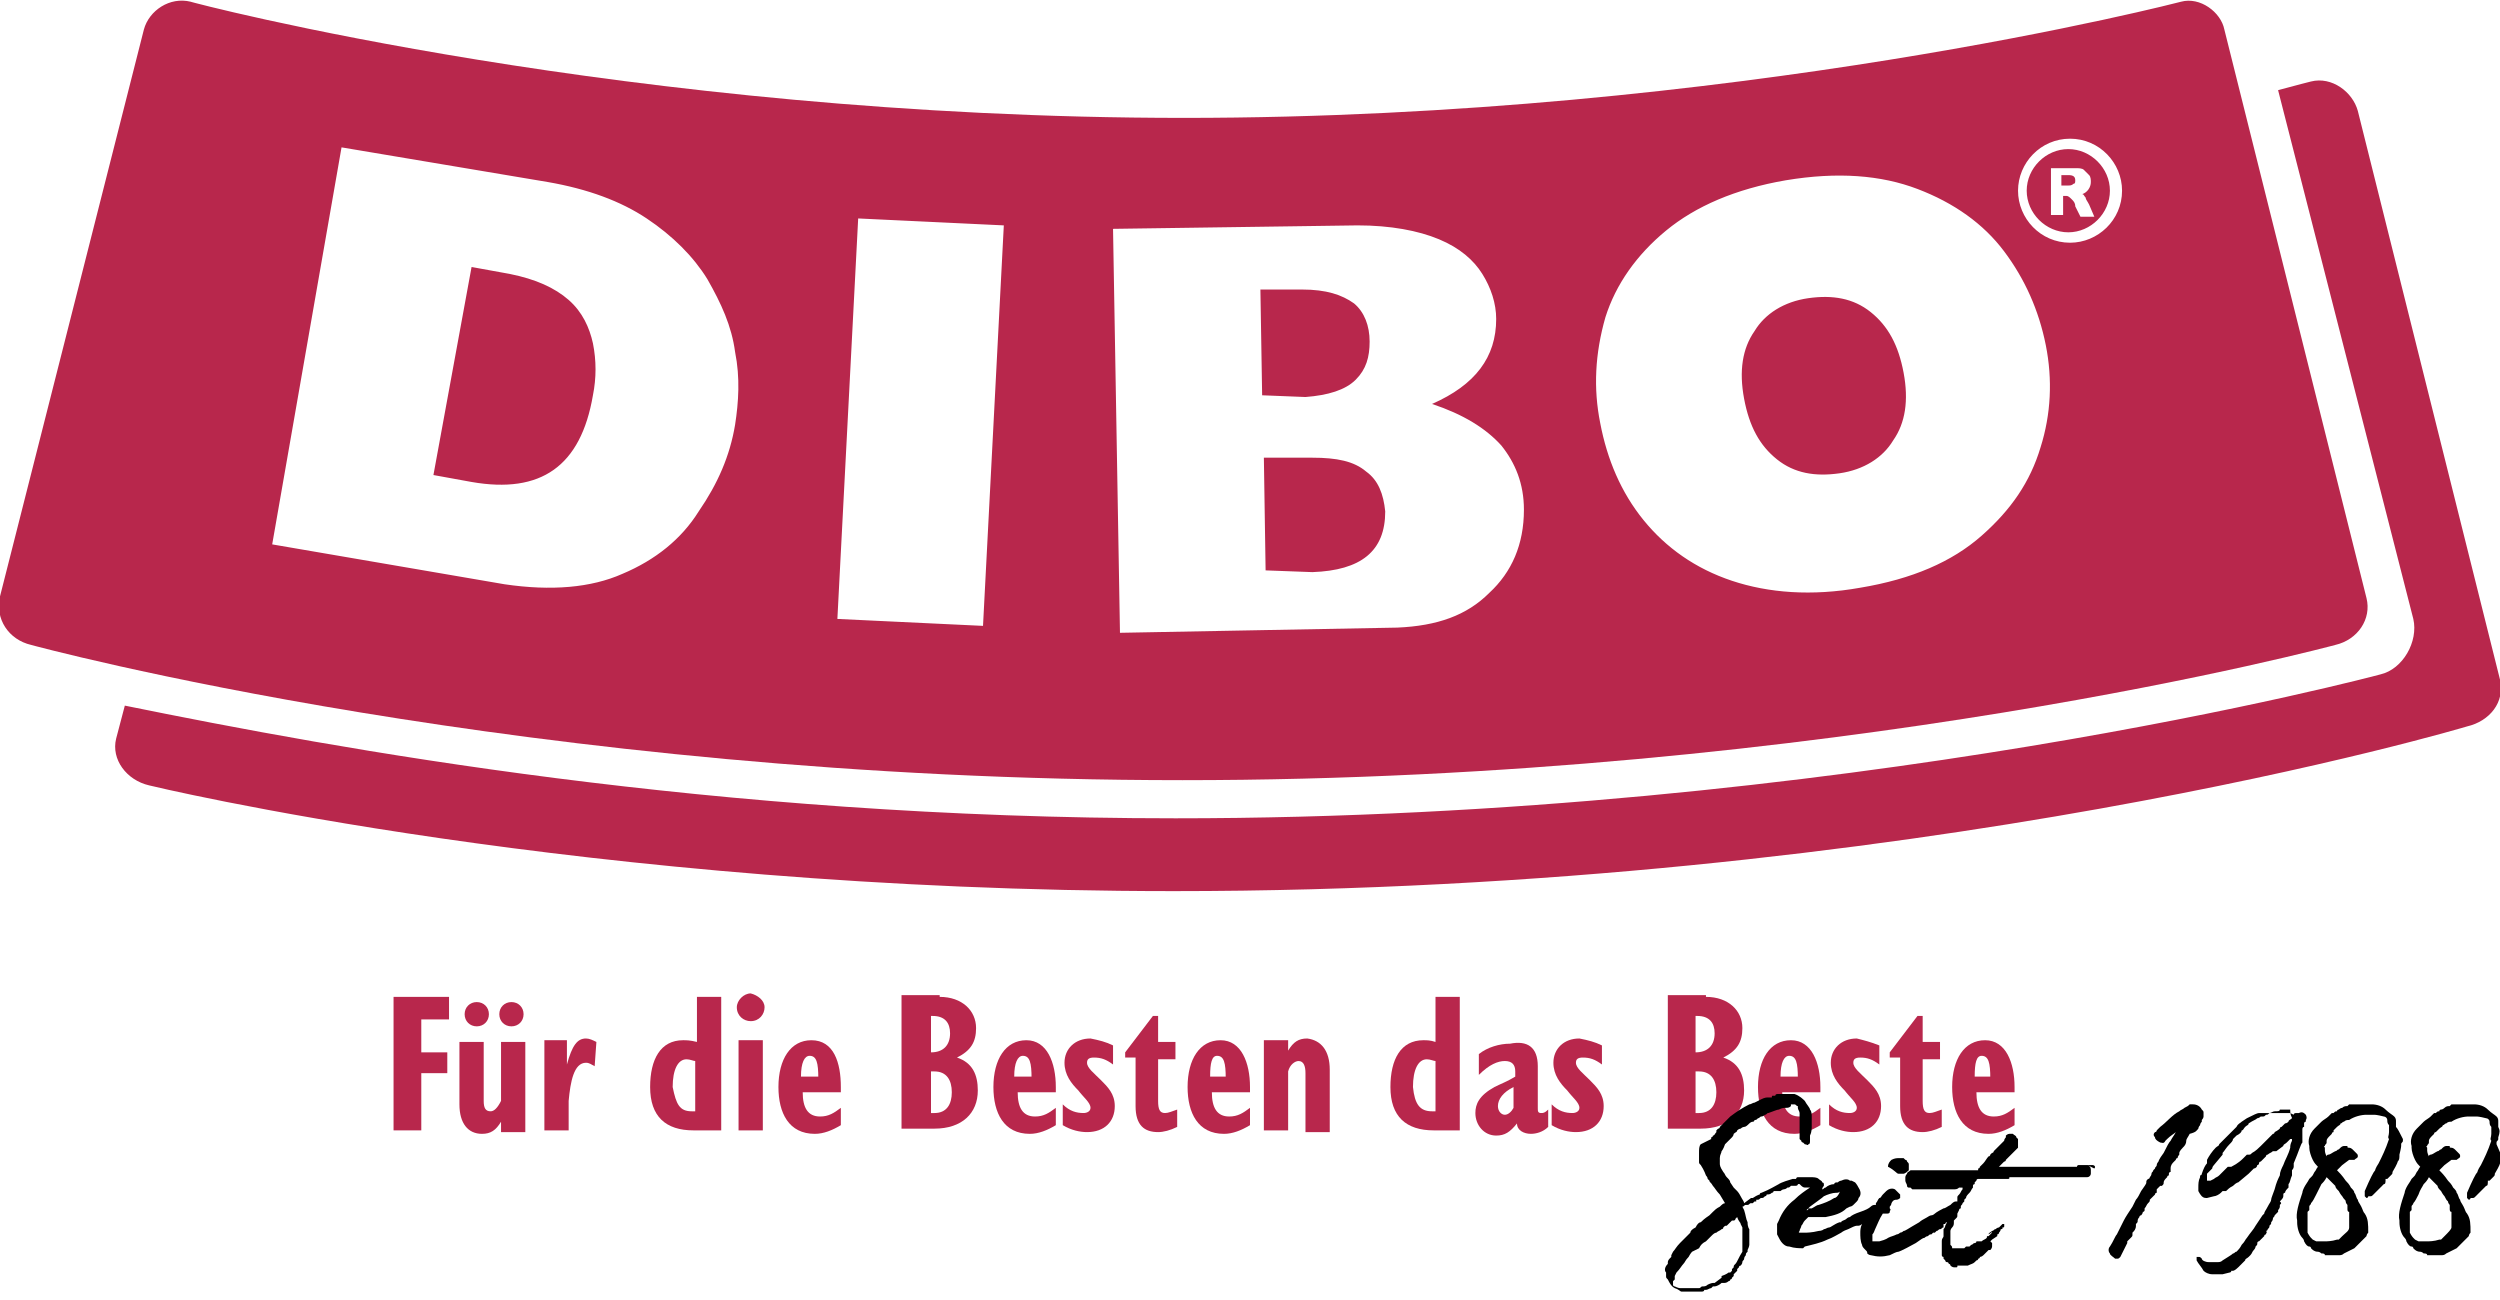 <?xml version="1.0" encoding="utf-8"?>
<!-- Generator: $$$/GeneralStr/196=Adobe Illustrator 27.6.0, SVG Export Plug-In . SVG Version: 6.00 Build 0)  -->
<svg version="1.1" id="Ebene_1" xmlns="http://www.w3.org/2000/svg" xmlns:xlink="http://www.w3.org/1999/xlink" x="0px" y="0px"
	 viewBox="0 0 144.2 75" style="enable-background:new 0 0 144.2 75;" xml:space="preserve">
<style type="text/css">
	.st0{fill:#B8274C;}
</style>
<g>
	<polygon class="st0" points="25.9,57.5 25.9,58.8 24.3,58.8 24.3,60.7 25.8,60.7 25.8,61.9 24.3,61.9 24.3,65.2 22.7,65.2 
		22.7,57.5 	"/>
	<g>
		<path class="st0" d="M29.5,59.2c-0.4,0-0.7-0.3-0.7-0.7c0-0.4,0.3-0.7,0.7-0.7c0.4,0,0.7,0.3,0.7,0.7
			C30.2,58.9,29.9,59.2,29.5,59.2 M27.5,59.2c-0.4,0-0.7-0.3-0.7-0.7c0-0.4,0.3-0.7,0.7-0.7c0.4,0,0.7,0.3,0.7,0.7
			C28.2,58.9,27.9,59.2,27.5,59.2 M27.9,60.1v3.4c0,0.4,0.1,0.6,0.4,0.6c0.2,0,0.4-0.2,0.6-0.6v-3.4h1.4v5.2h-1.4v-0.6h0
			c-0.3,0.5-0.6,0.7-1.1,0.7c-0.8,0-1.3-0.6-1.3-1.7v-3.6H27.9z"/>
		<path class="st0" d="M34.3,61.5c-0.2-0.1-0.3-0.2-0.5-0.2c-0.7,0-0.9,1.1-1,2.2v1.7h-1.4v-5.2h1.3v1.4h0c0.3-1.1,0.6-1.5,1.1-1.5
			c0.2,0,0.4,0.1,0.6,0.2L34.3,61.5z"/>
		<path class="st0" d="M39.9,64.1h0.2v-2.9c-0.1,0-0.3-0.1-0.5-0.1c-0.5,0-0.8,0.6-0.8,1.6C39,63.7,39.2,64.1,39.9,64.1 M41.6,57.5
			v7.7H40c-1.6,0-2.5-0.8-2.5-2.5c0-1.6,0.6-2.7,1.9-2.7c0.2,0,0.4,0,0.8,0.1v-2.6H41.6z"/>
		<path class="st0" d="M44,65.2h-1.4v-5.2H44V65.2z M44.1,58.1c0,0.4-0.3,0.8-0.8,0.8c-0.4,0-0.8-0.3-0.8-0.8c0-0.4,0.4-0.8,0.8-0.8
			C43.7,57.4,44.1,57.7,44.1,58.1"/>
		<path class="st0" d="M47.2,62.2c0-0.9-0.1-1.3-0.5-1.3c-0.3,0-0.5,0.4-0.5,1.2v0H47.2z M48.5,62.7V63h-2.2c0,0.9,0.3,1.4,1,1.4
			c0.5,0,0.8-0.2,1.2-0.5v1c-0.5,0.3-1,0.5-1.5,0.5c-1.5,0-2.1-1.2-2.1-2.7c0-1.6,0.7-2.7,1.9-2.7C48.1,60,48.5,61.3,48.5,62.7"/>
		<path class="st0" d="M53.7,64.2h0.2c0.7,0,1-0.5,1-1.2c0-0.7-0.3-1.2-1-1.2h-0.2V64.2z M53.7,60.7L53.7,60.7
			c0.7,0,1.1-0.4,1.1-1.1c0-0.6-0.3-1-1-1h-0.1V60.7z M54.2,57.5c1.3,0,2.1,0.8,2.1,1.8c0,0.8-0.3,1.3-1.1,1.7
			c0.9,0.3,1.2,1,1.2,1.9c0,1.3-0.9,2.2-2.5,2.2h-1.9v-7.7H54.2z"/>
		<path class="st0" d="M59.5,62.2c0-0.9-0.1-1.3-0.5-1.3c-0.3,0-0.5,0.4-0.5,1.2v0H59.5z M60.9,62.7V63h-2.2c0,0.9,0.3,1.4,1,1.4
			c0.5,0,0.8-0.2,1.2-0.5v1c-0.5,0.3-1,0.5-1.5,0.5c-1.5,0-2.1-1.2-2.1-2.7c0-1.6,0.7-2.7,1.9-2.7C60.4,60,60.9,61.3,60.9,62.7"/>
		<path class="st0" d="M64.2,60.3v1.1c-0.4-0.3-0.7-0.4-1.1-0.4c-0.3,0-0.4,0.1-0.4,0.3c0,0.3,0.4,0.6,0.8,1
			c0.4,0.4,0.8,0.8,0.8,1.5c0,0.9-0.6,1.5-1.6,1.5c-0.4,0-0.9-0.1-1.4-0.4v-1.2c0.4,0.4,0.8,0.5,1.2,0.5c0.2,0,0.4-0.1,0.4-0.3
			c0-0.3-0.4-0.6-0.7-1c-0.4-0.4-0.8-0.9-0.8-1.6c0-0.8,0.6-1.4,1.5-1.4C63.4,60,63.8,60.1,64.2,60.3"/>
		<path class="st0" d="M66.5,58.6h0.3v1.5h1v1h-1v2.4c0,0.5,0.1,0.7,0.4,0.7c0.2,0,0.4-0.1,0.7-0.2V65c-0.4,0.2-0.8,0.3-1.1,0.3
			c-0.8,0-1.3-0.4-1.3-1.5v-2.8h-0.6v-0.3L66.5,58.6z"/>
		<path class="st0" d="M70.7,62.2c0-0.9-0.1-1.3-0.5-1.3c-0.3,0-0.4,0.4-0.4,1.2v0H70.7z M72.1,62.7V63h-2.2c0,0.9,0.3,1.4,1,1.4
			c0.5,0,0.8-0.2,1.2-0.5v1c-0.5,0.3-1,0.5-1.5,0.5c-1.5,0-2.1-1.2-2.1-2.7c0-1.6,0.7-2.7,1.9-2.7C71.6,60,72.1,61.3,72.1,62.7"/>
		<path class="st0" d="M76.7,61.7v3.6h-1.4v-3.4c0-0.4-0.1-0.7-0.4-0.7c-0.2,0-0.5,0.2-0.6,0.6v3.4h-1.4v-5.2h1.4v0.6h0
			c0.3-0.5,0.6-0.7,1.1-0.7C76.2,60,76.7,60.6,76.7,61.7"/>
		<path class="st0" d="M82.6,64.1h0.2v-2.9c-0.1,0-0.3-0.1-0.5-0.1c-0.5,0-0.8,0.6-0.8,1.6C81.6,63.7,81.9,64.1,82.6,64.1
			 M84.2,57.5v7.7h-1.5c-1.6,0-2.5-0.8-2.5-2.5c0-1.6,0.6-2.7,1.9-2.7c0.2,0,0.4,0,0.7,0.1v-2.6H84.2z"/>
		<path class="st0" d="M86.8,64.3c0.2,0,0.4-0.2,0.5-0.4v-1.2c-0.6,0.3-0.9,0.7-0.9,1.1C86.4,64.1,86.6,64.3,86.8,64.3 M88.7,61.5
			v2.4c0,0.2,0,0.3,0.2,0.3c0.1,0,0.2,0,0.4-0.2v1c-0.3,0.3-0.7,0.4-1,0.4c-0.4,0-0.8-0.2-0.8-0.6c-0.4,0.5-0.7,0.7-1.2,0.7
			c-0.7,0-1.2-0.6-1.2-1.3c0-0.5,0.2-1,1.1-1.5c0.4-0.2,0.7-0.3,1.2-0.6v-0.3c0-0.4-0.2-0.6-0.6-0.6c-0.4,0-0.9,0.2-1.5,0.8v-1.2
			c0.5-0.4,1.2-0.6,1.8-0.6C88.1,60,88.7,60.4,88.7,61.5"/>
		<path class="st0" d="M92.4,60.3v1.1c-0.4-0.3-0.7-0.4-1.1-0.4c-0.3,0-0.4,0.1-0.4,0.3c0,0.3,0.4,0.6,0.8,1
			c0.4,0.4,0.8,0.8,0.8,1.5c0,0.9-0.6,1.5-1.6,1.5c-0.4,0-0.9-0.1-1.4-0.4v-1.2c0.4,0.4,0.8,0.5,1.2,0.5c0.2,0,0.4-0.1,0.4-0.3
			c0-0.3-0.4-0.6-0.7-1c-0.4-0.4-0.8-0.9-0.8-1.6c0-0.8,0.6-1.4,1.5-1.4C91.6,60,92,60.1,92.4,60.3"/>
		<path class="st0" d="M97.8,64.2H98c0.7,0,1-0.5,1-1.2c0-0.7-0.3-1.2-1-1.2h-0.2V64.2z M97.8,60.7L97.8,60.7c0.7,0,1.1-0.4,1.1-1.1
			c0-0.6-0.3-1-1-1h-0.1V60.7z M98.4,57.5c1.3,0,2.1,0.8,2.1,1.8c0,0.8-0.3,1.3-1.1,1.7c0.9,0.3,1.2,1,1.2,1.9
			c0,1.3-0.9,2.2-2.5,2.2h-1.9v-7.7H98.4z"/>
		<path class="st0" d="M103.7,62.2c0-0.9-0.1-1.3-0.5-1.3c-0.3,0-0.5,0.4-0.5,1.2v0H103.7z M105,62.7V63h-2.2c0,0.9,0.3,1.4,1,1.4
			c0.5,0,0.8-0.2,1.2-0.5v1c-0.5,0.3-1,0.5-1.5,0.5c-1.5,0-2.1-1.2-2.1-2.7c0-1.6,0.7-2.7,1.9-2.7C104.5,60,105,61.3,105,62.7"/>
		<path class="st0" d="M108.4,60.3v1.1c-0.4-0.3-0.7-0.4-1.1-0.4c-0.3,0-0.4,0.1-0.4,0.3c0,0.3,0.4,0.6,0.8,1
			c0.4,0.4,0.8,0.8,0.8,1.5c0,0.9-0.6,1.5-1.6,1.5c-0.4,0-0.9-0.1-1.4-0.4v-1.2c0.4,0.4,0.8,0.5,1.2,0.5c0.2,0,0.4-0.1,0.4-0.3
			c0-0.3-0.4-0.6-0.7-1c-0.4-0.4-0.8-0.9-0.8-1.6c0-0.8,0.6-1.4,1.5-1.4C107.5,60,107.9,60.1,108.4,60.3"/>
		<path class="st0" d="M110.6,58.6h0.3v1.5h1v1h-1v2.4c0,0.5,0.1,0.7,0.4,0.7c0.2,0,0.4-0.1,0.7-0.2V65c-0.4,0.2-0.8,0.3-1.1,0.3
			c-0.8,0-1.3-0.4-1.3-1.5v-2.8h-0.6v-0.3L110.6,58.6z"/>
		<path class="st0" d="M114.8,62.2c0-0.9-0.1-1.3-0.5-1.3c-0.3,0-0.4,0.4-0.4,1.2v0H114.8z M116.2,62.7V63h-2.2c0,0.9,0.3,1.4,1,1.4
			c0.5,0,0.8-0.2,1.2-0.5v1c-0.5,0.3-1,0.5-1.5,0.5c-1.5,0-2.1-1.2-2.1-2.7c0-1.6,0.7-2.7,1.9-2.7C115.7,60,116.2,61.3,116.2,62.7"
			/>
		<path d="M109.5,67.7c0,0,0.1,0,0.1,0c0.1,0,0.1,0,0.1,0l0.1,0c0,0,0.1,0,0.3-0.2c0,0,0,0,0,0c0,0,0-0.1,0-0.3c0-0.1,0-0.1-0.1-0.2
			c0,0,0-0.1-0.1-0.1c0,0-0.1-0.1-0.1-0.1c0,0,0,0-0.1,0c0,0,0,0,0,0c0,0,0,0,0,0c0,0-0.1,0-0.1,0h0c-0.2,0-0.3,0-0.5,0.1
			c-0.1,0.1-0.2,0.2-0.2,0.4C109.3,67.5,109.4,67.7,109.5,67.7"/>
		<path d="M115.8,70.4L115.8,70.4L115.8,70.4C115.7,70.5,115.8,70.4,115.8,70.4 M115.9,70.4L115.9,70.4
			C115.9,70.4,115.9,70.4,115.9,70.4L115.9,70.4z M115.9,70.3L115.9,70.3C115.9,70.4,115.9,70.4,115.9,70.3L115.9,70.3
			C115.9,70.4,115.9,70.3,115.9,70.3 M116,70.4L116,70.4L116,70.4L116,70.4C116,70.4,116,70.4,116,70.4 M115.9,70.6L115.9,70.6
			L115.9,70.6C115.9,70.6,115.9,70.6,115.9,70.6 M104.2,69.8C104.1,69.8,104.1,69.8,104.2,69.8l0.2-0.2c0.4-0.3,0.7-0.5,0.8-0.6
			c0.2-0.1,0.5-0.2,0.7-0.2c0.1,0,0.2,0,0.2-0.1c0,0.1,0,0.1,0,0.1c0,0,0,0,0,0c-0.1,0.2-0.2,0.3-0.3,0.3c-0.3,0.2-0.6,0.3-0.9,0.4
			c-0.1,0-0.2,0.1-0.4,0.2c0,0-0.1,0-0.2,0C104.3,69.8,104.3,69.8,104.2,69.8C104.2,69.8,104.2,69.8,104.2,69.8 M118.9,67.7
			L118.9,67.7L118.9,67.7L118.9,67.7L118.9,67.7L118.9,67.7L118.9,67.7L118.9,67.7L118.9,67.7L118.9,67.7L118.9,67.7z M101.8,69.1
			C101.8,69.1,101.8,69.1,101.8,69.1L101.8,69.1C101.8,69.1,101.8,69.1,101.8,69.1 M98.2,67C98.2,67,98.2,67,98.2,67L98.2,67
			L98.2,67z M98,74.3c-0.1,0-0.1,0-0.2,0c0,0,0,0,0,0c0,0,0,0-0.1,0h-0.1c0,0,0,0,0,0c-0.1,0-0.1,0-0.2,0c-0.1,0-0.1,0-0.2,0
			c0,0-0.1,0-0.1,0c0,0-0.1,0-0.2,0c0,0-0.1,0-0.3-0.1c0,0-0.1,0-0.1-0.1c0,0,0-0.1,0-0.2c0,0,0.1-0.1,0.1-0.1c0,0,0-0.1,0-0.1
			c0,0,0,0,0-0.1c0,0,0,0,0.1-0.2c0.2-0.2,0.3-0.4,0.4-0.5c0.1-0.1,0.1-0.2,0.3-0.4c0.1-0.2,0.2-0.3,0.2-0.3L98,72
			c0.1-0.2,0.2-0.3,0.4-0.4l0.1-0.1c0,0,0.1-0.1,0.2-0.2c0.1-0.1,0.2-0.2,0.3-0.2c0.1-0.1,0.2-0.1,0.3-0.2c0,0,0.1,0,0.1-0.1
			c0.1-0.1,0.1-0.1,0.2-0.1c0.1-0.1,0.2-0.2,0.3-0.3c0,0,0,0,0,0c0,0,0,0,0,0c0,0,0.1,0,0.1,0c0,0,0.1,0,0.1-0.1c0,0,0,0,0,0
			c0,0,0,0,0.1-0.1c0.1,0.3,0.2,0.3,0.2,0.4c0,0,0,0,0,0l0.1,0.2c0,0,0,0,0,0c0,0,0,0,0,0c0,0,0,0.1,0,0.1c0,0,0,0,0,0
			c0,0,0,0,0,0.1c0,0,0,0,0,0.1l0,0c0,0,0,0,0,0c0,0,0,0.1,0,0.1c0,0,0,0,0,0c0,0,0,0,0,0.1v0.2c0,0.2,0,0.2,0,0.2
			c0,0.1,0,0.2,0,0.3c0,0,0,0,0,0.1c0,0.1,0,0.1,0,0.1c-0.2,0.3-0.3,0.6-0.4,0.7c-0.1,0.1-0.1,0.1-0.1,0.2c0,0,0,0,0,0
			c0,0-0.1,0.1-0.1,0.1c0,0,0,0,0,0c0,0,0,0.1,0,0.1c0,0,0,0-0.1,0.1c0,0-0.1,0-0.1,0c0,0-0.1,0.1-0.4,0.2c0,0,0,0.1,0,0.1
			c0,0,0,0,0,0L98.9,74c0,0,0,0,0,0c0,0-0.1,0-0.1,0c0,0-0.1,0-0.3,0.1c-0.1,0.1-0.2,0.1-0.3,0.1C98.1,74.2,98.1,74.3,98,74.3
			 M120.8,67.4h0.1C120.9,67.4,120.9,67.4,120.8,67.4c0.1-0.1,0-0.2-0.1-0.2c-0.1,0-0.2,0-0.2,0c-0.1,0-0.1,0-0.1,0c0,0,0,0,0,0
			h-0.2c-0.1,0-0.1,0-0.2,0c0,0,0,0,0,0c0,0,0,0,0,0c0,0-0.1,0-0.1,0c0,0-0.1,0-0.1,0.1c-0.1,0-0.1,0-0.1,0c0,0-0.1,0-0.1,0
			c-0.1,0-0.1,0-0.2,0c0,0-0.1,0-0.1,0c0,0,0,0,0,0l-0.3,0c0,0-0.1,0-0.1,0c0,0,0,0-0.1,0c0,0,0,0,0,0c-0.1,0-0.1,0-0.2,0h-0.7
			c-0.1,0-0.1,0-0.1,0c0,0,0,0-0.1,0c-0.3,0-0.6,0-0.7,0h-0.1c0,0,0,0-0.1,0c0,0,0,0-0.1,0h-0.6c-0.1,0-0.2,0-0.2,0c0,0-0.1,0-0.1,0
			c0,0,0,0-0.1,0h-0.4c0,0,0,0,0.1-0.1c0,0,0.1-0.1,0.1-0.1c0,0,0,0,0.1-0.1c0.1,0,0.1-0.1,0.1-0.1l0.1-0.1c0.2-0.2,0.3-0.3,0.4-0.4
			l0.1-0.1c0,0,0.1-0.1,0.1-0.1c0,0,0,0,0-0.1c0,0,0-0.1,0-0.1c0,0,0-0.1,0-0.1c0,0,0,0,0,0c0-0.1,0-0.1,0-0.2c0,0-0.1-0.1-0.1-0.1
			c0-0.1-0.1-0.1-0.2-0.2c0,0,0,0,0,0c0,0,0,0-0.1,0c0,0-0.1,0-0.1,0c-0.1,0-0.2,0.1-0.2,0.1c0,0,0,0,0,0.1c0,0,0,0,0,0
			c0,0-0.1,0.1-0.1,0.2c-0.3,0.3-0.5,0.5-0.6,0.6c0,0,0,0.1-0.1,0.1c0,0-0.1,0.1-0.1,0.1c0,0,0,0.1-0.1,0.1
			c-0.1,0.1-0.2,0.3-0.3,0.4c0,0,0,0,0,0c0,0,0,0-0.1,0.1c0,0,0,0-0.1,0.1c0,0,0,0.1-0.1,0.1c0,0,0,0,0,0.1c0,0-0.1,0-0.1,0h-0.3
			c-0.1,0-0.1,0-0.1,0c0,0-0.1,0-0.1,0c0,0,0,0,0,0c0,0,0,0-0.1,0h-0.5c-0.1,0-0.1,0-0.2,0c0,0,0,0-0.1,0c-0.1,0-0.1,0-0.3,0H112
			c0,0,0,0-0.1,0c0,0,0,0-0.1,0h-0.3c-0.1,0-0.2,0-0.2,0c0,0,0,0,0,0c-0.1,0-0.1,0-0.1,0c0,0-0.1,0-0.1,0h-0.2c0,0,0,0,0,0
			c0,0-0.1,0-0.3,0c0,0-0.1,0-0.1,0c0,0,0,0-0.1,0c0,0,0,0,0,0c-0.1,0-0.2,0-0.2,0c-0.1,0.1-0.2,0.1-0.2,0.2c0,0-0.1,0.1-0.1,0.2
			v0.2c0,0.1,0.1,0.2,0.1,0.3c0,0.1,0.1,0.1,0.1,0.1c0.1,0,0.1,0,0.1,0c0,0,0.1,0.1,0.1,0.1c0,0,0.1,0,0.1,0c0,0,0,0,0.1,0
			c0,0,0.1,0,0.2,0c0.1,0,0.1,0,0.1,0c0.1,0,0.1,0,0.2,0c0,0,0,0,0.1,0c0,0,0,0,0.1,0c0.1,0,0.2,0,0.2,0c0,0,0,0,0,0h0.3
			c0.1,0,0.1,0,0.1,0c0,0,0,0,0.1,0c0,0,0.1,0,0.2,0c0.1,0,0.1,0,0.1,0h0.1c0,0,0,0,0,0c0,0,0.1,0,0.2,0c0,0,0.1,0,0.2,0
			c0.1,0,0.2,0,0.3-0.1h0.2c0,0,0,0.1,0,0.1c-0.1,0.1-0.1,0.2-0.2,0.3c0,0,0,0,0,0c0,0,0,0,0,0c-0.1,0.1-0.1,0.1-0.1,0.2
			c0,0,0,0.1,0,0.1c0,0,0,0.1,0,0.1c0,0,0,0,0,0c0,0,0,0,0,0c0,0-0.1,0-0.1,0c0,0,0,0,0,0c-0.1,0-0.2,0.1-0.3,0.2
			c-0.2,0.1-0.3,0.2-0.4,0.2c-0.4,0.2-0.5,0.3-0.5,0.3c0,0-0.1,0.1-0.2,0.1c0,0,0,0,0,0c-0.1,0-0.2,0.1-0.4,0.2
			c-0.2,0.1-0.3,0.2-0.3,0.2c-0.7,0.4-0.8,0.5-0.9,0.5c0,0,0,0,0,0c0,0-0.1,0.1-0.2,0.1c-0.1,0.1-0.2,0.1-0.2,0.1
			c-0.2,0.1-0.3,0.1-0.5,0.2c0,0-0.1,0.1-0.5,0.2c-0.2,0-0.3,0-0.4,0c0-0.1,0-0.3,0-0.4c0.1-0.1,0.1-0.2,0.2-0.4
			c0.1-0.2,0.2-0.5,0.4-0.8c0.1,0,0.1,0,0.2,0c0.1,0,0.2,0,0.2-0.1c0-0.1,0.1-0.1,0-0.2c0,0,0-0.1,0-0.1c0.1-0.1,0.1-0.2,0.1-0.2
			c0.1-0.2,0.2-0.2,0.3-0.2h0c0,0,0.1,0,0.2-0.1c0-0.1,0-0.1,0-0.2c0,0,0,0,0,0c-0.1-0.1-0.2-0.2-0.3-0.3c-0.2-0.1-0.4,0-0.5,0.1
			c0,0-0.1,0.1-0.2,0.2c-0.1,0.1-0.1,0.2-0.2,0.2c-0.1,0.1-0.1,0.2-0.2,0.3l0,0.1c0,0,0,0,0,0c0,0,0,0,0,0c0,0-0.1,0-0.1,0
			c-0.1,0-0.2,0.1-0.2,0.1c-0.1,0.1-0.3,0.2-0.6,0.3c-0.3,0.1-0.5,0.2-0.6,0.3c-0.1,0-0.2,0.1-0.2,0.1c-0.1,0.1-0.3,0.1-0.3,0.2
			c0,0-0.1,0-0.1,0c-0.3,0.1-0.5,0.3-0.6,0.3c-0.1,0-0.2,0.1-0.3,0.1c-0.1,0.1-0.3,0.1-0.3,0.1c-0.4,0.1-0.7,0.1-0.8,0.1
			c0,0,0,0,0,0c0,0-0.1,0-0.3,0c0,0-0.1,0,0-0.1c0-0.1,0.1-0.2,0.1-0.3c0.1-0.1,0.1-0.2,0.2-0.3c0.1-0.1,0.2-0.2,0.2-0.2
			c0,0,0,0,0,0c0.1,0,0.2,0,0.3,0c0.1,0,0.2,0,0.3,0c0.3,0,0.4,0,0.4,0c0.5-0.1,0.9-0.2,1.2-0.5l0.2-0.1c0.1,0,0.2-0.1,0.2-0.1
			c0.1-0.1,0.1-0.1,0.2-0.2c0.1-0.1,0.1-0.2,0.1-0.2c0.1-0.1,0.2-0.3,0-0.6c-0.1-0.2-0.2-0.3-0.2-0.3c0,0,0,0-0.2-0.1
			c0,0-0.1,0-0.1,0c-0.1-0.1-0.3-0.1-0.5,0c0,0-0.1,0-0.2,0.1c-0.1,0-0.2,0-0.2,0.1c-0.2,0-0.4,0.1-0.5,0.2c-0.1,0-0.1,0.1-0.2,0.1
			c0,0,0-0.1,0.1-0.2c0,0,0,0,0,0c0,0,0-0.1,0-0.1c0-0.1-0.1-0.1-0.1-0.1c0-0.1-0.1-0.1-0.2-0.2c-0.1-0.1-0.3-0.1-0.5-0.1
			c-0.1,0-0.3,0-0.3,0c0,0-0.1,0-0.2,0c-0.1,0-0.1,0-0.2,0c0,0-0.1,0-0.1,0.1c-0.1,0-0.1,0-0.2,0c-0.7,0.2-0.8,0.3-0.8,0.3
			c-0.2,0.1-0.5,0.3-1,0.5c-0.1,0-0.1,0.1-0.1,0.1c0,0-0.1,0-0.4,0.2c0,0,0,0,0,0c0,0,0,0,0,0h0c0,0,0,0-0.1,0l-0.4,0.3c0,0,0,0,0,0
			c0-0.1-0.1-0.2-0.2-0.4c-0.1-0.2-0.2-0.3-0.2-0.3c0,0,0,0,0,0l0,0c0,0,0,0-0.1-0.1c-0.1-0.1-0.1-0.1-0.1-0.1l-0.2-0.3
			c0-0.1-0.1-0.2-0.2-0.3c-0.1-0.1-0.1-0.2-0.2-0.3c-0.2-0.3-0.2-0.4-0.2-0.5c0,0,0-0.1,0-0.1l0-0.1c0,0,0-0.1,0-0.1
			c0-0.2,0.1-0.3,0.1-0.4c0,0,0.1-0.1,0.2-0.4c0.1-0.1,0.2-0.2,0.4-0.4c0,0,0,0,0,0c0,0,0.1-0.1,0.1-0.2c0.1-0.1,0.2-0.1,0.2-0.2
			c0,0,0.1-0.1,0.2-0.1c0.1-0.1,0.2-0.1,0.2-0.1c0.1,0,0.2-0.1,0.3-0.2c0,0,0.1-0.1,0.2-0.1c0.1,0,0.1-0.1,0.1-0.1
			c0.1,0,0.1,0,0.2-0.1c0.1,0,0.1-0.1,0.2-0.1c0,0,0.1,0,0.2-0.1c0.1,0,0.1-0.1,0.2-0.1c0.3-0.1,0.5-0.2,0.6-0.2
			c0.2-0.1,0.3-0.1,0.4-0.1c0.1,0,0.2,0,0.3-0.1l0-0.1c0,0,0.1,0,0.1,0c0.1,0,0.1,0,0.1,0c0,0,0,0,0,0c0.1,0,0.1,0.1,0.2,0.1
			c0,0,0,0.1,0,0.1c0,0,0,0,0,0c0,0,0,0,0,0c0,0.1,0.1,0.2,0.1,0.3v1c0,0,0,0.1,0,0.1c0,0.1,0,0.1,0,0.2c0,0.1,0,0.1,0,0.1
			c0,0,0,0.1,0,0.1c0,0,0,0,0.1,0.1c0,0.1,0.1,0.1,0.1,0.1c0,0,0.1,0.1,0.1,0.1c0.1,0,0.2,0.1,0.2,0c0.1,0,0.1-0.1,0.1-0.2
			c0,0,0-0.1,0-0.2c0-0.1,0-0.1,0-0.1c0.1-0.2,0.1-0.4,0.1-0.6c0-0.1,0-0.1,0-0.2c0,0,0-0.1,0-0.2c0,0,0-0.1,0-0.1
			c0-0.1,0-0.3-0.1-0.4c0-0.1-0.2-0.3-0.3-0.5c-0.1-0.1-0.3-0.3-0.6-0.4c0,0-0.1,0-0.2,0c-0.1,0-0.1,0-0.1,0c0,0-0.1,0-0.1,0
			c-0.2,0-0.2,0-0.2,0c-0.1,0-0.1,0-0.2,0c0,0,0,0-0.1,0c-0.1,0-0.2,0-0.2,0.1c0,0,0,0-0.1,0c-0.1,0-0.1,0-0.1,0.1c0,0,0,0-0.1,0
			c0,0,0,0-0.1,0c-0.1,0-0.2,0-0.4,0.1c-0.2,0.1-0.4,0.2-0.4,0.2c-0.1,0-0.2,0.1-0.3,0.1c-0.4,0.2-0.7,0.4-1.1,0.7l-0.2,0.2
			c-0.1,0.1-0.2,0.2-0.3,0.3c0,0-0.1,0.1-0.1,0.1c0,0,0,0.1-0.1,0.1c0,0-0.1,0.1-0.1,0.1c0,0,0,0.1,0,0.1c-0.1,0.1-0.1,0.2-0.2,0.2
			c0,0,0,0.1-0.1,0.1c0,0,0,0.1,0,0.1L98.1,66c-0.1,0.1-0.1,0.3-0.1,0.5l0,0.1c0,0,0,0,0,0c0,0,0,0,0,0c0,0,0,0.1,0,0.1
			c0,0,0,0,0,0.2c0,0.1,0,0.1,0,0.1c0,0.1,0,0.1,0.1,0.2c0.2,0.3,0.3,0.6,0.3,0.6c0,0,0.1,0.1,0.1,0.2c0.1,0.1,0.1,0.1,0.1,0.1l0,0
			c0,0,0,0,0,0c0,0.1,0.1,0.1,0.2,0.3c0.1,0.1,0.2,0.3,0.4,0.5l0.3,0.5c-0.1,0-0.2,0.1-0.3,0.2c-0.2,0.1-0.3,0.2-0.4,0.3l-0.2,0.2
			c-0.3,0.2-0.4,0.3-0.5,0.4c-0.1,0-0.2,0.1-0.3,0.3c-0.2,0.1-0.3,0.2-0.3,0.3c0,0-0.1,0.1-0.1,0.1c-0.1,0.1-0.1,0.1-0.2,0.2
			l-0.3,0.3c-0.2,0.2-0.3,0.4-0.4,0.5c-0.1,0.2-0.1,0.2-0.1,0.2l0,0.1c0,0,0,0,0,0c0,0-0.1,0.1-0.1,0.1l0,0
			c-0.1,0.1-0.1,0.2-0.1,0.2c0,0,0,0.1,0,0.1c0,0,0,0,0,0c0,0,0,0,0,0c0,0,0,0,0,0c-0.2,0.2-0.2,0.4-0.1,0.5c0,0,0,0,0,0
			c0,0,0,0.1,0,0.1c0,0,0,0,0,0.1c0,0.1,0,0.1,0.1,0.2c0.1,0.2,0.2,0.4,0.4,0.5c0.3,0.1,0.3,0.2,0.4,0.2c0,0,0.1,0,0.2,0
			c0.1,0,0.2,0,0.2,0c0,0,0,0,0,0c0,0,0,0,0.1,0c0.1,0,0.1,0,0.2,0c0,0,0,0,0,0c0.1,0,0.1,0,0.2,0h0c0,0,0,0,0,0c0,0,0,0,0.2,0
			c0.1,0,0.2,0,0.2-0.1c0,0,0,0,0.1,0c0.1,0,0.2-0.1,0.3-0.1l0.1-0.1c0.1,0,0.1,0,0.1,0c0.1,0,0.3-0.1,0.4-0.2c0,0,0,0,0.1,0
			c0.1,0,0.2,0,0.3-0.1c0,0,0.1,0,0.1-0.1c0,0,0.1,0,0.1-0.1c0,0,0,0,0,0l0.1-0.1c0,0,0-0.1,0-0.1c0,0,0,0,0,0l0.1-0.1
			c0,0,0,0,0.1-0.1c0,0,0-0.1,0-0.1c0,0,0,0,0,0c0,0,0.1-0.1,0.1-0.1c0-0.1,0.1-0.1,0.1-0.1c0,0,0.1-0.1,0.1-0.2
			c0-0.1,0.1-0.1,0.1-0.2c0,0,0-0.1,0.1-0.2c0-0.1,0-0.1,0.1-0.2c0-0.1,0-0.1,0-0.1c0,0,0,0,0,0c0.1-0.2,0.1-0.3,0.1-0.3
			c0,0,0-0.1,0-0.1c0,0,0-0.1,0-0.1c0,0,0,0,0-0.1c0,0,0,0,0,0c0,0,0-0.1,0-0.1v-0.4c0,0,0,0,0-0.1c0,0-0.1-0.1-0.1-0.4
			c-0.1-0.2-0.1-0.4-0.2-0.7l-0.1-0.2c0,0,0,0,0,0c0,0,0,0,0,0c0,0,0,0,0,0c0,0,0,0,0,0c0.1,0,0.1-0.1,0.2-0.1c0,0,0,0,0,0
			c0,0,0.1,0,0.1,0c0.1,0,0.1-0.1,0.2-0.1c0,0,0,0,0,0c0,0,0,0,0.1,0l0.1-0.1c0,0,0,0,0,0c0,0,0.1,0,0.1,0c0,0,0,0,0,0
			c0,0,0,0,0-0.1c0,0,0.1,0,0.1,0c0.1,0,0.1-0.1,0.2-0.1c0,0,0,0,0,0c0,0,0,0,0,0c0.1,0,0.1,0,0.2-0.1h0c0.1,0,0.1-0.1,0.1-0.1
			c0,0,0,0,0,0c0.1,0,0.2,0,0.3-0.1c0,0,0,0,0,0c0,0,0,0,0,0c0,0,0.1,0,0.1-0.1c0,0,0,0,0,0c0,0,0,0,0.1,0c0,0,0.1,0,0.1,0
			c0,0,0,0,0,0c0,0,0.1,0,0.1,0c0,0,0,0,0.1,0c0,0,0.1-0.1,0.2-0.1c0.1,0,0.2-0.1,0.2-0.1l0,0c0,0,0,0,0,0c0.1,0,0.1,0,0.2-0.1
			c0.1,0,0.1,0,0.2,0c0.1,0,0.2,0,0.2-0.1c0.1,0,0.1,0,0.1,0c0,0,0,0,0,0l0.1,0.1c0,0,0.1,0.1,0.2,0.1c0.1,0,0.1,0,0.1,0
			c0,0,0,0,0.1,0h0.1c0,0,0,0,0,0c-0.3,0.2-0.6,0.4-0.9,0.7c-0.4,0.3-0.7,0.7-0.9,1.2l-0.1,0.2c0,0,0,0,0,0c0,0.2,0,0.4,0,0.6
			c0.1,0.2,0.2,0.4,0.3,0.5c0.1,0.1,0.2,0.2,0.4,0.2c0.3,0.1,0.6,0.1,0.8,0.1c0,0,0,0,0,0c0,0,0,0,0.1-0.1c0.4-0.1,0.9-0.2,1.3-0.4
			c0.3-0.1,0.6-0.3,0.8-0.4c0,0,0.1-0.1,0.4-0.2c0.2-0.1,0.4-0.2,0.5-0.2c0,0,0.1,0,0.1,0c0,0,0.1,0,0.2-0.1
			c-0.1,0.2-0.1,0.4-0.1,0.5c0,0.2,0,0.5,0.1,0.7c0,0.1,0.1,0.2,0.2,0.3c0.1,0.1,0.1,0.1,0.1,0.2c0,0,0,0,0,0c0,0,0.1,0.1,0.2,0.1
			c0.4,0.1,0.7,0.1,1.1,0c0.2-0.1,0.4-0.2,0.5-0.2c0,0,0.1,0,1-0.5c0.3-0.2,0.4-0.3,0.5-0.3c0,0,0.1-0.1,0.2-0.1
			c0.1-0.1,0.1-0.1,0.2-0.1c0,0,0.1-0.1,0.1-0.1c0,0,0,0,0.1,0c0,0,0.1-0.1,0.1-0.1c0.1,0,0.1-0.1,0.2-0.1c0.1,0,0.1-0.1,0.2-0.1
			c0,0,0-0.1,0-0.1v-0.1c0,0,0,0,0,0c0,0,0,0,0,0l0,0c0,0,0,0,0,0c0,0,0.1,0,0.1,0c0,0,0,0,0,0c0,0,0-0.1,0.1-0.1c0,0,0,0,0,0
			c0,0,0,0,0,0c-0.1,0.2-0.1,0.2-0.1,0.2c0,0,0,0.1-0.1,0.2c0,0.1,0,0.1,0,0.1c0,0,0,0.1,0,0.1c0,0,0,0,0,0c0,0.1,0,0.1,0,0.1
			c0,0.1,0,0.1,0,0.1c0,0.1-0.1,0.1-0.1,0.3c0,0,0,0.1,0,0.2c0,0.1,0,0.1,0,0.2c0,0.1,0,0.1,0,0.2c0,0,0,0.1,0,0.1c0,0,0,0.1,0,0.1
			c0,0,0,0.1,0.1,0.1c0,0,0,0,0,0.1c0,0,0,0,0,0c0.1,0.1,0.1,0.1,0.1,0.1c0,0,0,0,0,0c0,0,0,0,0,0c0,0,0,0.1,0.1,0.1
			c0,0,0.1,0,0.1,0.1c0.1,0,0.1,0.1,0.1,0.1c0.1,0.1,0.2,0.1,0.2,0.1c0,0,0.1,0,0.1,0c0.1,0,0.1,0,0.1-0.1c0.1,0,0.1,0,0.2,0
			c0,0,0,0,0,0c0,0,0,0,0.1,0c0,0,0.1,0,0.1,0c0,0,0,0,0,0c0.1,0,0.1,0,0.1,0c0,0,0.1,0,0.1,0c0.2-0.1,0.3-0.1,0.4-0.2
			c0,0,0,0,0.1-0.1c0,0,0.1,0,0.1-0.1c0.1,0,0.1-0.1,0.1-0.1c0,0,0.1,0,0.2-0.1c0.1-0.1,0.1-0.1,0.1-0.1c0,0,0,0,0,0l0.1-0.1
			c0,0,0.1-0.1,0.1-0.1c0,0,0.1,0,0.1,0c0,0,0.1-0.1,0.1-0.2c0,0,0,0,0-0.1v0c0,0,0-0.1,0-0.1c0,0,0,0-0.1-0.1c0,0,0,0,0,0
			c0,0,0,0,0.1-0.1l0.3-0.2c0,0,0,0,0-0.1v0l0,0c0,0,0,0,0,0c0,0,0.1,0,0.1-0.1c0,0,0,0,0,0c0,0,0,0,0,0c0,0,0.1-0.1,0.1-0.2v0
			c0.1,0,0.1,0,0.1-0.1c0,0,0,0,0,0c0,0,0,0,0,0c0.1,0,0.1,0,0.1-0.1c0,0,0,0,0,0c0,0,0-0.1,0-0.1c0,0-0.1,0-0.1,0l0,0c0,0,0,0,0,0
			c0,0,0,0,0,0c0,0-0.1,0.1-0.1,0.1c0,0,0,0,0,0c0,0,0,0,0,0c0,0-0.1,0.1-0.1,0.1c0,0-0.1,0-0.2,0.1c-0.1,0-0.1,0.1-0.2,0.1
			c-0.1,0.1-0.2,0.1-0.2,0.2c0,0,0,0,0,0L115,71c0,0-0.1,0-0.1,0.1c0,0,0,0-0.1,0.1l-0.1,0.1c0,0,0,0,0,0c-0.1,0-0.1,0-0.1,0.1
			c0,0,0,0,0,0c0,0,0,0,0,0c0,0,0,0,0,0c0,0,0,0,0,0c-0.1,0.1-0.2,0.1-0.3,0.2c0,0,0,0-0.1,0c0,0,0,0-0.1,0c0,0,0,0-0.1,0
			c0,0.1-0.1,0.1-0.1,0.1c-0.1,0-0.1,0.1-0.2,0.1c0,0,0,0-0.1,0.1c0,0-0.1,0-0.1,0h0c0,0,0,0-0.1,0l-0.1,0.1c0,0-0.1,0-0.1,0
			c0,0,0,0,0,0c0,0,0,0-0.1,0c0,0-0.1,0-0.1,0c-0.1,0-0.2,0-0.2,0c0,0,0,0,0,0h-0.1c0,0-0.1,0-0.1,0v0c0-0.1,0-0.1-0.1-0.2
			c0-0.1,0-0.1,0-0.1l0,0c0,0,0,0,0,0c0,0,0,0,0,0c0,0,0-0.1,0-0.1h0c0,0,0,0,0,0c0,0,0,0,0,0c0,0,0-0.1,0-0.1c0,0,0-0.1,0-0.1
			c0-0.1,0-0.1,0-0.1c0,0,0-0.1,0-0.2s0-0.1,0-0.1c0,0,0-0.1,0.1-0.2c0.1-0.1,0.1-0.2,0.1-0.3c0,0,0,0,0-0.1c0,0,0,0,0.1-0.1
			c0.1-0.1,0.1-0.1,0.1-0.2c0,0,0-0.1,0-0.1l0.1-0.2c0,0,0-0.1,0.1-0.1c0,0,0,0,0-0.1c0,0,0,0,0,0c0-0.1,0.1-0.1,0.1-0.2
			c0,0,0.1-0.1,0.1-0.1c0,0,0,0,0-0.1c0,0,0,0,0,0c0,0,0,0,0.1-0.1c0,0,0,0,0,0c0-0.1,0.1-0.2,0.2-0.3c0.1-0.1,0.1-0.2,0.2-0.3
			c0,0,0,0,0,0c0,0,0,0,0-0.1c0-0.1,0.1-0.1,0.1-0.1c0,0,0,0,0-0.1c0,0,0.1-0.1,0.1-0.1c0-0.1,0.1-0.1,0.1-0.1c0.1,0,0.1,0,0.1,0
			h0.3c0.1,0,0.1,0,0.1,0c0,0,0,0,0.1,0c0.1,0,0.2,0,0.3,0h0.1c0,0,0,0,0.1,0c0,0,0,0,0.2,0h0.4c0.1,0,0.1,0,0.1-0.1c0,0,0,0,0.1,0
			h0.7c0.1,0,0.1,0,0.2,0h0.1c0.2,0,0.4,0,0.5,0h0.4c0,0,0.1,0,0.1,0c0,0,0,0,0,0h2.4c0.1,0,0.2-0.1,0.2-0.2v-0.2
			c0-0.1,0-0.2-0.2-0.3L120.8,67.4z"/>
		<path d="M126.8,65.1c0,0,0-0.1,0.1-0.2c0,0,0-0.1,0.1-0.2v0c0-0.1,0-0.1,0-0.1c0,0,0.1-0.1,0.1-0.2c0-0.1,0-0.1,0-0.1c0,0,0,0,0,0
			c0,0,0-0.1,0-0.1c0-0.1,0-0.1-0.1-0.2c-0.1-0.2-0.3-0.3-0.5-0.3c0,0-0.1,0-0.2,0c0,0,0,0,0,0c-0.1,0.1-0.1,0.1-0.3,0.2
			c-0.1,0.1-0.2,0.1-0.3,0.2c-0.4,0.2-0.7,0.6-1.1,0.9c0,0-0.1,0.1-0.2,0.2c0,0.1-0.1,0.1-0.1,0.1c-0.1,0.1-0.1,0.2,0,0.3
			c0,0.1,0.1,0.2,0.3,0.3c0.1,0,0.2,0.1,0.3-0.1l0.1-0.1c0.2-0.2,0.4-0.3,0.5-0.4c0,0,0,0,0,0c-0.1,0.2-0.2,0.3-0.3,0.5
			c-0.1,0.1-0.2,0.3-0.4,0.7c-0.3,0.4-0.3,0.5-0.3,0.5c0,0-0.1,0.1-0.1,0.2c0,0.1-0.1,0.1-0.1,0.2l-0.1,0.1c0,0.1-0.1,0.1-0.1,0.2
			c0,0.1-0.1,0.2-0.1,0.2c0,0,0,0.1-0.1,0.1c-0.1,0.1-0.1,0.1-0.1,0.2c0,0.1-0.1,0.2-0.3,0.5c-0.1,0.2-0.2,0.4-0.3,0.5
			c-0.1,0.2-0.2,0.4-0.2,0.4c-0.2,0.3-0.4,0.6-0.5,0.8l-0.4,0.8c-0.1,0.1-0.2,0.4-0.4,0.7c-0.1,0.1-0.1,0.3,0,0.4
			c0,0.1,0.2,0.2,0.3,0.3c0,0,0.1,0,0.1,0c0.1,0,0.1,0,0.2-0.1c0,0,0,0,0,0c0.3-0.6,0.4-0.8,0.4-0.8c0,0,0,0,0-0.1c0,0,0,0,0.1-0.1
			c0,0,0,0,0.1-0.1c0.1-0.1,0.1-0.1,0.1-0.2c0,0,0,0,0-0.1l0,0c0.1-0.1,0.2-0.2,0.2-0.4c0,0,0-0.1,0-0.1c0.1-0.1,0.1-0.1,0.1-0.2
			c0,0,0-0.1,0.1-0.2c0-0.1,0.1-0.1,0.1-0.1c0.1-0.1,0.1-0.2,0.1-0.2c0.1,0,0.1-0.1,0.1-0.1c0-0.1,0-0.1,0-0.1h0
			c0.1-0.1,0.1-0.2,0.2-0.3c0.1-0.1,0.1-0.1,0.1-0.2c0,0,0,0,0,0c0.1-0.1,0.1-0.1,0.1-0.1c0,0,0.1-0.1,0.1-0.1c0,0,0.1-0.1,0.1-0.1
			c0-0.1,0.1-0.1,0.1-0.1c0,0,0,0,0,0c0,0,0-0.1,0-0.1l0,0c0,0,0-0.1,0-0.1c0,0,0.1-0.1,0.1-0.1c0,0,0,0,0.1-0.1c0,0,0,0,0.1,0
			c0.1-0.1,0.1-0.1,0.1-0.2c0-0.1,0.1-0.2,0.2-0.3c0,0,0,0,0,0c0,0,0,0,0,0c0,0,0-0.1,0.1-0.1c0,0,0,0,0-0.1c0,0,0-0.1,0.1-0.1
			c0,0,0-0.1,0-0.1c0,0,0,0,0-0.1c0-0.2,0.1-0.3,0.2-0.4c0,0,0,0,0.1-0.1c0,0,0-0.1,0.1-0.1c0,0,0,0,0,0c0,0,0,0,0,0
			c0-0.1,0.1-0.2,0.1-0.2c0,0,0,0,0,0c0,0,0,0,0,0c0,0,0,0,0-0.1c0,0,0-0.1,0.2-0.3c0.1-0.1,0.2-0.2,0.2-0.4c0-0.1,0.1-0.2,0.2-0.4
			C126.7,65.3,126.7,65.2,126.8,65.1C126.8,65.1,126.8,65.1,126.8,65.1"/>
		<path d="M130.5,70.5C130.5,70.5,130.5,70.5,130.5,70.5C130.5,70.5,130.5,70.5,130.5,70.5L130.5,70.5z M129.3,71.7
			C129.3,71.7,129.3,71.7,129.3,71.7C129.3,71.7,129.3,71.7,129.3,71.7C129.3,71.7,129.3,71.7,129.3,71.7
			C129.3,71.7,129.3,71.7,129.3,71.7 M132.2,64.5C132.1,64.6,132.1,64.6,132.2,64.5L132.2,64.5L132.2,64.5c-0.1,0.1-0.2,0.1-0.2,0.2
			c0,0,0,0,0,0c0,0-0.1,0.1-0.2,0.1c0,0,0,0-0.1,0.1l-0.1,0.1c0,0,0,0,0,0c0,0,0,0,0,0c0,0-0.1,0-0.1,0.1c0,0,0,0,0,0
			c0,0-0.1,0.1-0.3,0.2c0,0,0,0,0,0c0,0,0,0.1-0.1,0.1c-0.1,0.1-0.1,0.1-0.1,0.1l-0.1,0.1c0,0-0.1,0.1-0.5,0.5
			c-0.1,0.1-0.3,0.3-0.5,0.4c-0.1,0.1-0.1,0.1-0.2,0.1c0,0,0,0-0.1,0c0,0,0,0-0.1,0.1c0,0,0,0,0,0c0,0,0,0-0.1,0.1
			c-0.1,0.1-0.3,0.3-0.7,0.5c0,0,0,0-0.1,0c0,0,0,0,0,0c0,0-0.1,0-0.1,0c0,0-0.1,0.1-0.3,0.3c0,0-0.1,0.1-0.2,0.2l0,0
			c-0.1,0.1-0.2,0.1-0.3,0.2c-0.2,0.1-0.2,0.1-0.2,0.1h-0.2v0c0,0,0,0,0,0c0,0,0-0.1,0-0.2c0,0,0-0.1,0-0.1l0-0.1c0,0,0,0,0.1-0.1
			c0,0,0.1-0.1,0.1-0.1l0,0c0,0,0.1-0.1,0.1-0.1c0,0,0-0.1,0.1-0.2c0,0,0,0,0.5-0.6c0,0,0,0,0-0.1c0.1-0.1,0.2-0.3,0.4-0.5
			c0.1-0.1,0.2-0.2,0.2-0.3c0,0,0.1-0.1,0.1-0.1c0.1-0.1,0.1-0.1,0.1-0.1c0.2-0.1,0.3-0.2,0.3-0.3c0.1,0,0.1-0.1,0.2-0.2
			c0.1-0.1,0.2-0.1,0.2-0.2c0.3-0.2,0.4-0.2,0.5-0.3c0,0,0.1,0,0.2-0.1c0.1,0,0.1,0,0.1,0c0.1,0,0.1,0,0.2-0.1c0.1,0,0.1,0,0.2-0.1
			c0.1,0,0.2-0.1,0.3-0.1c0.2,0,0.3,0,0.3-0.1c0,0,0.1,0,0.3,0c0,0,0,0,0.1,0c0.1,0,0.1,0,0.2,0C132.1,64.4,132.2,64.4,132.2,64.5
			C132.2,64.5,132.2,64.5,132.2,64.5 M132.8,65.2c0-0.1,0-0.2,0.1-0.2c0,0,0,0,0,0c0,0,0-0.1,0-0.1c0,0,0-0.1,0-0.1
			c0,0,0-0.1,0.1-0.1c0,0,0-0.1,0-0.1c0,0,0,0,0,0c0,0,0.1-0.1,0-0.3c-0.1-0.1-0.2-0.2-0.4-0.1h-0.1c-0.1,0-0.2,0-0.2,0.1l-0.2-0.1
			c0,0,0,0-0.2,0c-0.1,0-0.2,0-0.3,0h-0.3c0,0-0.1,0-0.1,0c-0.1,0-0.2,0-0.2,0c0,0-0.1,0-0.3,0c0,0-0.2,0-0.4,0
			c-0.1,0-0.3,0.1-0.7,0.3l-0.3,0.2c-0.1,0.1-0.2,0.1-0.3,0.3c0,0-0.1,0.1-0.2,0.2c-0.1,0.1-0.2,0.2-0.2,0.2
			c-0.1,0.1-0.1,0.1-0.3,0.3c-0.1,0.1-0.2,0.2-0.3,0.3c0,0,0,0,0,0c0,0.1-0.1,0.1-0.2,0.2c-0.2,0.2-0.4,0.5-0.5,0.7c0,0,0,0,0,0.1
			c0,0,0,0,0,0.1c-0.1,0.1-0.2,0.3-0.3,0.6c0,0,0,0.1-0.1,0.1c0,0.1,0,0.1,0,0.1c-0.1,0.2-0.1,0.4-0.1,0.6c0,0,0,0,0,0
			c0,0,0,0,0,0.1v0.1c0,0,0,0,0,0c0.1,0.2,0.2,0.3,0.2,0.3c0.1,0.1,0.2,0.1,0.3,0.1c0,0,0,0,0.4-0.1c0.1,0,0.3-0.1,0.4-0.2
			c0,0,0,0,0.1-0.1c0,0,0,0,0,0c0,0,0,0,0.1,0l0.1,0c0,0,0,0,0,0c0.1-0.1,0.2-0.2,0.4-0.3c0.2-0.2,0.3-0.2,0.3-0.2l0.6-0.5
			c0,0,0.1-0.1,0.2-0.2c0.1-0.1,0.1-0.1,0.1-0.1c0.1,0,0.2-0.1,0.2-0.2c0,0,0,0,0,0c0.1,0,0.1-0.1,0.1-0.1c0,0,0-0.1,0.1-0.1
			c0,0,0,0,0,0l0.2-0.2c0,0,0,0,0.1-0.1c0,0,0-0.1,0.1-0.1c0.1-0.1,0.2-0.1,0.3-0.2c0,0,0,0,0,0c0,0,0,0,0.1,0c0,0,0.1,0,0.1,0
			l0.4-0.3c0,0,0,0,0,0c0-0.1,0.1-0.1,0.2-0.2l0.2-0.2c0,0,0,0,0,0c0,0,0,0,0,0c0,0,0.1,0,0.1,0c0,0,0,0,0,0c0,0,0,0.1,0,0.1
			c-0.1,0.2-0.1,0.3-0.1,0.4c-0.1,0.4-0.3,0.7-0.4,1c-0.1,0.2-0.2,0.4-0.2,0.6c-0.1,0.2-0.2,0.4-0.3,0.8c-0.1,0.3-0.2,0.5-0.2,0.6
			c0,0.1-0.1,0.2-0.2,0.4c-0.1,0.2-0.2,0.3-0.2,0.4c0,0,0,0-0.1,0.1l-0.4,0.6c-0.1,0.2-0.3,0.4-0.5,0.7c-0.1,0.1-0.1,0.2-0.3,0.4
			c-0.1,0.2-0.2,0.3-0.3,0.4c0,0,0,0,0,0c-0.1,0-0.1,0.1-0.2,0.1c-0.1,0.1-0.3,0.2-0.6,0.4c-0.1,0.1-0.2,0.1-0.3,0.1
			c0,0-0.1,0-0.2,0l-0.3,0c-0.2,0-0.4-0.1-0.4-0.2c0,0,0,0,0,0c-0.1-0.1-0.1-0.1-0.2-0.1c-0.1,0-0.1,0-0.1,0c0,0,0,0,0,0
			c0,0,0,0.1,0,0.1c0,0,0,0,0,0.1c0.1,0.2,0.3,0.4,0.4,0.6c0.1,0.1,0.3,0.2,0.5,0.2c0,0,0.1,0,0.2,0c0.1,0,0.1,0,0.2,0
			c0,0,0.1,0,0.1,0c0,0,0.1,0,0.1,0l0.4-0.1c0,0,0.1,0,0.1-0.1c0.1,0,0.1,0,0.1,0c0,0,0.1,0,0.3-0.2c0,0,0.1-0.1,0.2-0.2
			c0.1-0.1,0.1-0.1,0.1-0.1c0,0,0,0,0.1-0.1c0,0,0,0,0,0c0-0.1,0.1-0.1,0.2-0.2l0.1-0.1c0,0,0,0,0,0c0.1-0.1,0.1-0.2,0.2-0.3
			c0,0,0.1-0.1,0.1-0.2c0.1-0.1,0.1-0.1,0.1-0.2c0,0,0-0.1,0.1-0.1c0,0,0.1-0.1,0.2-0.2c0,0,0.1-0.1,0.1-0.1c0-0.1,0.1-0.1,0.1-0.1
			c0-0.1,0.1-0.1,0-0.2c0.1,0,0.1-0.1,0.1-0.1c0.1-0.1,0.1-0.1,0.1-0.2c0.1-0.1,0.1-0.1,0.1-0.2c0,0,0.1-0.1,0.1-0.2
			c0-0.1,0.1-0.1,0.1-0.2c0,0,0.1-0.1,0.1-0.1c0,0,0.1-0.1,0.1-0.1c0,0,0-0.1,0-0.1c0.1-0.1,0.1-0.2,0.1-0.2c0,0,0,0,0-0.1
			c0.1-0.1,0.1-0.1,0-0.2c0.1-0.1,0.2-0.2,0.2-0.3c0,0,0,0,0,0c0,0,0,0,0-0.1c0-0.1,0.1-0.1,0.1-0.1c0-0.1,0.1-0.2,0.2-0.3
			c0,0,0,0,0,0c0-0.1,0-0.2,0-0.2c0.1-0.1,0.1-0.3,0.2-0.5c0,0,0-0.1,0-0.2c0,0,0,0,0-0.1c0,0,0.1-0.1,0.1-0.2c0,0,0,0,0,0
			c0,0,0,0,0,0c0,0,0,0,0-0.1c0,0,0,0,0,0l0-0.1c0.3-0.7,0.4-1.1,0.5-1.2C132.8,65.3,132.8,65.3,132.8,65.2"/>
		<path d="M135.3,69.3c0,0.1,0.1,0.2,0.1,0.2c0,0,0,0.1,0,0.2c0,0.1,0,0.2,0.1,0.2c0,0,0,0,0,0c0,0,0,0.1,0,0.1c0,0.1,0,0.1,0,0.1
			c0,0,0,0.1,0,0.2c0,0.1,0,0.1,0,0.2c0,0.1,0,0.2,0,0.3c0,0.2-0.2,0.3-0.4,0.5c0,0,0,0-0.1,0.1c-0.1,0.1-0.1,0.1-0.1,0.1
			c0,0,0,0-0.1,0c0,0,0,0,0,0c-0.3,0.1-0.6,0.1-0.7,0.1c-0.2,0-0.4,0-0.5,0c0,0,0,0-0.2-0.1c0,0,0,0,0,0c0,0-0.1-0.1-0.1-0.1
			c0,0-0.1-0.1-0.2-0.3c0-0.2,0-0.5,0-0.7c0,0,0,0,0-0.1c0-0.1,0-0.1,0-0.1c0,0,0,0,0-0.1c0-0.1,0-0.1,0-0.1c0,0,0-0.1,0-0.1
			c0,0,0,0,0.1-0.1c0,0,0-0.1,0-0.1c0,0,0,0,0-0.1c0,0,0,0,0,0c0,0,0,0,0,0c0-0.1,0.1-0.1,0.1-0.2c0.1-0.1,0.2-0.3,0.3-0.5
			c0.1-0.2,0.2-0.4,0.3-0.6c0.1-0.1,0.2-0.2,0.3-0.4c0,0,0.1,0.1,0.1,0.1c0.1,0.1,0.2,0.2,0.2,0.2c0.1,0.1,0.2,0.2,0.2,0.2
			c0,0.1,0.1,0.2,0.2,0.3c0.1,0.2,0.2,0.3,0.2,0.3C135.2,69.2,135.3,69.2,135.3,69.3 M138.2,65c0-0.1,0-0.1,0-0.2c0-0.1,0-0.1,0-0.1
			c0-0.1,0-0.2-0.1-0.3c-0.1-0.1-0.3-0.2-0.5-0.4c-0.2-0.2-0.5-0.3-0.8-0.3c0,0,0,0-0.1,0c-0.1,0-0.1,0-0.3,0c0,0-0.1,0-0.1,0
			c-0.1,0-0.2,0-0.3,0c0,0-0.1,0-0.2,0c-0.1,0-0.1,0-0.1,0c0,0-0.1,0-0.1,0c0,0,0,0,0,0c0,0-0.1,0-0.1,0c0,0-0.1,0.1-0.1,0.1
			c-0.1,0-0.2,0-0.3,0.1c0,0-0.1,0-0.2,0.1c0,0-0.1,0-0.1,0.1c0,0,0,0,0,0c-0.1,0-0.1,0-0.2,0.1c0,0,0,0,0,0c0,0,0,0,0,0
			c-0.1,0-0.1,0-0.1,0c0,0,0,0-0.1,0.1c0,0-0.1,0.1-0.1,0.1c-0.1,0.1-0.3,0.2-0.4,0.3c-0.2,0.2-0.3,0.3-0.4,0.4
			c-0.3,0.3-0.4,0.7-0.3,1l0,0.1c0,0.2,0.1,0.5,0.2,0.7c0.1,0.2,0.2,0.3,0.3,0.4c0,0,0,0,0,0c-0.1,0.1-0.1,0.2-0.2,0.3
			c-0.1,0.2-0.1,0.2-0.2,0.3c0,0-0.1,0.1-0.1,0.1c0,0,0,0,0,0c0,0,0,0,0,0c-0.1,0.2-0.2,0.3-0.3,0.5c-0.1,0.2-0.1,0.3-0.1,0.3
			c-0.2,0.6-0.4,1.2-0.3,1.6v0.1c0,0.3,0.1,0.7,0.3,0.9c0.1,0.1,0.1,0.2,0.1,0.2c0.1,0.2,0.2,0.3,0.3,0.3c0.1,0,0.1,0.1,0.1,0.1
			c0.1,0.1,0.2,0.2,0.4,0.2c0,0,0.1,0,0.2,0.1c0.1,0,0.2,0,0.2,0.1c0,0,0.1,0,0.1,0c0,0,0,0,0,0c0,0,0.1,0,0.4,0l0.3,0
			c0.1,0,0.2,0,0.3-0.1c0.2-0.1,0.4-0.2,0.6-0.3c0,0,0,0,0.1-0.1c0,0,0.1-0.1,0.1-0.1c0.2-0.2,0.4-0.4,0.5-0.5c0,0,0-0.1,0.1-0.2
			c0,0,0,0,0,0c0-0.5,0-0.8-0.2-1.1c-0.1-0.1-0.1-0.2-0.2-0.4c-0.1-0.2-0.2-0.3-0.2-0.4c-0.1-0.1-0.1-0.3-0.2-0.4
			c0-0.1-0.1-0.2-0.2-0.3c-0.1-0.2-0.2-0.3-0.3-0.4c-0.2-0.3-0.4-0.5-0.5-0.6c0,0,0,0,0,0l0.1-0.1c0.1-0.1,0.2-0.2,0.2-0.2l0.4-0.3
			c0,0,0,0,0,0c0,0,0,0,0,0c0.1,0,0.2,0,0.3,0c0,0,0,0,0,0c0.1-0.1,0.2-0.1,0.2-0.2c0-0.1,0-0.1-0.1-0.2l-0.1-0.1
			c0,0-0.1-0.1-0.1-0.1c0,0-0.1-0.1-0.2-0.1c-0.1,0-0.1,0-0.1-0.1c0,0-0.1,0-0.2,0c0,0-0.1,0-0.2,0.1c0,0,0,0,0,0c0,0,0,0-0.1,0.1
			c-0.1,0-0.1,0.1-0.2,0.1c-0.2,0.1-0.3,0.2-0.4,0.2c0,0-0.1,0-0.1,0.1c0,0,0,0,0,0c0,0,0,0,0,0c-0.1-0.2-0.1-0.3-0.1-0.4
			c0,0,0,0,0-0.1c-0.1-0.1,0-0.1,0-0.1h0c0-0.1,0.1-0.1,0.1-0.2c0-0.1,0-0.1,0-0.1c0-0.1,0.1-0.2,0.2-0.3c0,0,0.1-0.1,0.1-0.1
			c0-0.1,0.1-0.1,0.1-0.1c0,0,0,0,0,0c0,0,0,0,0-0.1l0.2-0.2c0.1-0.1,0.2-0.1,0.2-0.2c0.1,0,0.1-0.1,0.2-0.1
			c0.1-0.1,0.2-0.1,0.3-0.1c0.3-0.2,0.7-0.3,1-0.3c0,0,0.1,0,0.1,0c0,0,0,0,0.3,0c0.1,0,0.2,0,0.6,0.1c0.1,0,0.2,0.1,0.2,0.2
			c0,0.1,0,0.2,0.1,0.3c0,0.1,0,0.2,0,0.4c0,0.2-0.1,0.3,0,0.4c0,0,0,0,0,0c0,0,0,0,0,0c-0.2,0.6-0.4,1-0.6,1.4
			c-0.2,0.3-0.2,0.4-0.2,0.4c-0.1,0.1-0.3,0.5-0.6,1.2c0,0,0,0,0,0.1c0,0,0,0,0,0.1c0,0,0,0.1,0,0.1c0,0,0,0,0,0l0,0
			c0,0,0.1,0.1,0.1,0.1h0c0,0,0.1,0,0.1-0.1c0,0,0,0,0,0c0,0,0,0,0,0c0,0,0,0,0,0c0,0,0,0,0.1,0c0.1,0,0.1,0,0.2-0.1
			c0,0,0.1-0.1,0.2-0.2c0,0,0.1-0.1,0.2-0.2c0.1-0.1,0.2-0.2,0.2-0.2c0.1,0,0.1-0.1,0.1-0.3c0,0,0,0,0,0c0,0,0,0,0.1,0l0.1-0.1
			c0,0,0,0,0,0l0.1-0.1c0.1-0.1,0.1-0.1,0.1-0.2c0.3-0.5,0.3-0.6,0.3-0.6c0.1-0.1,0.1-0.2,0.1-0.4c0.1-0.4,0.1-0.5,0.1-0.5
			c0,0,0,0,0,0c0,0,0-0.1,0-0.1c0-0.1,0.1-0.1,0.1-0.2c0,0,0,0,0,0c0,0,0-0.1,0-0.1c0,0,0,0,0,0C138.4,65.3,138.3,65.1,138.2,65
			C138.2,65,138.2,65,138.2,65"/>
		<path d="M141.2,69.3c0,0.1,0.1,0.2,0.1,0.2c0,0,0,0.1,0,0.2c0,0.1,0,0.2,0.1,0.2c0,0,0,0,0,0c0,0,0,0.1,0,0.1c0,0.1,0,0.1,0,0.1
			c0,0,0,0.1,0,0.2c0,0.1,0,0.1,0,0.2c0,0.1,0,0.2,0,0.3c0,0.1-0.2,0.3-0.4,0.5c0,0,0,0-0.1,0.1c-0.1,0.1-0.1,0.1-0.1,0.1
			c0,0,0,0-0.1,0c0,0,0,0,0,0c-0.3,0.1-0.6,0.1-0.7,0.1c-0.2,0-0.4,0-0.5,0c0,0,0,0-0.2-0.1c0,0,0,0,0,0c0,0-0.1-0.1-0.1-0.1
			c0,0-0.1-0.1-0.2-0.3c0-0.2,0-0.5,0-0.7c0,0,0,0,0-0.1c0-0.1,0-0.1,0-0.1c0,0,0,0,0-0.1c0-0.1,0-0.1,0-0.1c0,0,0-0.1,0-0.1
			c0,0,0,0,0.1-0.1c0,0,0-0.1,0-0.1c0,0,0,0,0-0.1c0,0,0,0,0,0c0,0,0,0,0,0c0-0.1,0.1-0.1,0.1-0.2c0.1-0.1,0.2-0.3,0.3-0.5
			c0.1-0.3,0.2-0.4,0.3-0.6c0.1-0.1,0.2-0.2,0.3-0.4c0,0,0.1,0.1,0.1,0.1c0.1,0.1,0.2,0.2,0.2,0.2c0.1,0.1,0.2,0.2,0.2,0.2
			c0,0.1,0.1,0.2,0.2,0.3c0.1,0.2,0.2,0.3,0.2,0.3C141.1,69.2,141.1,69.2,141.2,69.3 M144.1,65C144.1,65,144.1,65,144.1,65
			c0-0.1,0-0.2,0-0.2c0-0.1,0-0.1,0-0.1c0-0.1,0-0.2-0.1-0.3c-0.1-0.1-0.3-0.2-0.5-0.4c-0.2-0.2-0.5-0.3-0.8-0.3c0,0,0,0-0.1,0
			c-0.1,0-0.1,0-0.3,0c0,0-0.1,0-0.1,0c-0.1,0-0.2,0-0.3,0c0,0-0.1,0-0.2,0c-0.1,0-0.1,0-0.1,0c0,0-0.1,0-0.1,0c0,0,0,0,0,0
			c0,0-0.1,0-0.1,0c0,0-0.1,0.1-0.1,0.1c-0.1,0-0.2,0-0.3,0.1c0,0-0.1,0.1-0.2,0.1c0,0-0.1,0-0.1,0.1c0,0,0,0,0,0
			c-0.1,0-0.1,0-0.2,0.1c0,0,0,0,0,0l0,0c-0.1,0-0.1,0-0.1,0c0,0,0,0-0.1,0.1c0,0-0.1,0.1-0.1,0.1c-0.1,0.1-0.3,0.2-0.4,0.3
			c-0.2,0.2-0.3,0.3-0.4,0.4c-0.3,0.3-0.4,0.7-0.3,1l0,0.1c0,0.2,0.1,0.5,0.2,0.7c0.1,0.2,0.2,0.3,0.3,0.4c0,0,0,0,0,0
			c-0.1,0.1-0.1,0.2-0.2,0.3c-0.1,0.2-0.1,0.2-0.2,0.3c0,0-0.1,0.1-0.1,0.1c0,0,0,0,0,0c0,0,0,0,0,0c-0.1,0.2-0.2,0.3-0.3,0.5
			c-0.1,0.2-0.1,0.3-0.1,0.3c-0.2,0.6-0.4,1.2-0.3,1.6v0.1c0,0.3,0.1,0.7,0.3,0.9c0.1,0.1,0.1,0.2,0.1,0.2c0.1,0.2,0.2,0.3,0.3,0.3
			c0.1,0,0.1,0.1,0.1,0.1c0.1,0.1,0.2,0.2,0.4,0.2c0,0,0.1,0,0.2,0.1c0.1,0,0.2,0,0.2,0.1c0,0,0.1,0,0.1,0c0,0,0,0,0,0
			c0,0,0.1,0,0.4,0l0.3,0c0.1,0,0.2,0,0.3-0.1c0.2-0.1,0.4-0.2,0.6-0.3c0,0,0,0,0.1-0.1c0,0,0.1-0.1,0.1-0.1
			c0.2-0.2,0.4-0.4,0.5-0.5c0,0,0-0.1,0.1-0.2c0,0,0,0,0,0c0-0.5,0-0.8-0.2-1.1c-0.1-0.1-0.1-0.2-0.2-0.4c-0.1-0.2-0.2-0.3-0.2-0.4
			c-0.1-0.1-0.1-0.3-0.2-0.4c0-0.1-0.1-0.2-0.2-0.3c-0.1-0.2-0.2-0.3-0.3-0.4c-0.2-0.3-0.4-0.5-0.5-0.6c0,0,0,0,0,0l0.1-0.1
			c0.1-0.1,0.2-0.2,0.2-0.2l0.4-0.3c0,0,0,0,0,0c0,0,0,0,0,0c0.1,0,0.2,0,0.3,0c0,0,0,0,0,0c0.1-0.1,0.2-0.1,0.2-0.2
			c0-0.1,0-0.1-0.1-0.2l-0.1-0.1c0,0-0.1-0.1-0.1-0.1c0,0-0.1-0.1-0.2-0.1c-0.1,0-0.1,0-0.1-0.1c0,0-0.1,0-0.2,0c0,0-0.1,0-0.2,0.1
			c0,0,0,0,0,0c0,0,0,0-0.1,0.1c-0.1,0-0.1,0.1-0.2,0.1c-0.2,0.1-0.3,0.2-0.4,0.2c0,0-0.1,0-0.1,0.1c0,0,0,0,0,0c0,0,0,0,0,0
			c-0.1-0.2-0.1-0.3-0.1-0.4c0,0,0,0,0-0.1c-0.1-0.1,0-0.1,0-0.1c0-0.1,0.1-0.1,0.1-0.2c0-0.1,0-0.1,0-0.1c0-0.1,0.1-0.2,0.2-0.3
			c0,0,0.1-0.1,0.1-0.1c0-0.1,0.1-0.1,0.1-0.1c0,0,0,0,0,0c0,0,0,0,0,0l0.2-0.2c0.1-0.1,0.2-0.1,0.2-0.2c0.1,0,0.1-0.1,0.2-0.1
			c0.1-0.1,0.2-0.1,0.3-0.1c0.3-0.2,0.7-0.3,1-0.3c0,0,0.1,0,0.1,0c0,0,0,0,0.3,0c0.1,0,0.2,0,0.6,0.1c0.1,0,0.2,0.1,0.2,0.2
			c0,0.1,0,0.2,0.1,0.3c0,0.1,0,0.2,0,0.4c0,0.2-0.1,0.3,0,0.4c0,0,0,0,0,0c0,0,0,0,0,0c-0.2,0.6-0.4,1-0.6,1.4
			c-0.2,0.3-0.2,0.4-0.2,0.4c-0.1,0.1-0.3,0.5-0.6,1.2c0,0,0,0,0,0.1c0,0,0,0,0,0.1c0,0,0,0.1,0,0.1c0,0,0,0,0,0l0,0
			c0,0,0.1,0.1,0.1,0.1h0c0,0,0.1,0,0.1-0.1c0,0,0,0,0,0c0,0,0,0,0,0l0,0c0,0,0,0,0.1,0c0.1,0,0.1,0,0.2-0.1c0,0,0.1-0.1,0.2-0.2
			c0,0,0.1-0.1,0.2-0.2c0.1-0.1,0.2-0.2,0.2-0.2c0.1,0,0.1-0.1,0.1-0.3c0,0,0,0,0,0c0,0,0,0,0.1,0l0.1-0.1c0,0,0,0,0,0l0.1-0.1
			c0.1-0.1,0.1-0.1,0.1-0.2c0.3-0.5,0.3-0.6,0.3-0.6c0.1-0.1,0.1-0.2,0.1-0.4C144,66,144,66,144,66c0,0,0,0,0,0c0,0,0-0.1,0-0.1
			c0-0.1,0.1-0.1,0.1-0.2c0,0,0,0,0,0c0,0,0-0.1,0-0.1c0,0,0,0,0,0C144.2,65.3,144.2,65.2,144.1,65"/>
		<path class="st0" d="M131.4,5.2c1.1-0.3,1.9-0.5,1.9-0.5c1.2-0.3,2.4,0.6,2.7,1.7l8.2,32.8c0.3,1.3-0.6,2.4-1.9,2.7
			c0,0-31.7,9.5-74.6,9.5c-34,0-59.1-6.1-59.1-6.1c-1.3-0.3-2.2-1.5-1.9-2.7l0.5-1.9c12.3,2.5,33.9,6.5,60.6,6.5
			c38.6,0,69.5-8.3,69.5-8.3c1.3-0.3,2.2-1.9,1.9-3.2L131.4,5.2z"/>
		<path class="st0" d="M15.7,31.4l13.4,2.3c2.7,0.4,5,0.2,6.8-0.6c1.9-0.8,3.4-2,4.4-3.6c1.1-1.6,1.8-3.2,2.1-5
			c0.2-1.3,0.3-2.7,0-4.2c-0.2-1.5-0.8-2.8-1.6-4.2c-0.8-1.3-2-2.5-3.5-3.5c-1.5-1-3.4-1.7-5.7-2.1l-11.9-2L15.7,31.4z M48.3,35.7
			l8.4,0.4L57.9,13l-8.4-0.4L48.3,35.7z M64.6,36.5l16-0.3c2.3-0.1,4-0.7,5.3-2c1.3-1.2,2-2.8,2-4.8c0-1.5-0.5-2.7-1.3-3.7
			c-0.9-1-2.2-1.8-4-2.4c2.5-1.1,3.7-2.7,3.7-4.9c0-0.9-0.3-1.8-0.8-2.6C85,15,84.2,14.3,83,13.8c-1.2-0.5-2.8-0.8-4.7-0.8
			l-14.1,0.2L64.6,36.5z M92.3,24.4c0.4,2.1,1.2,4,2.5,5.6c1.3,1.6,3,2.8,5.1,3.5c2.1,0.7,4.6,0.9,7.4,0.4c3-0.5,5.3-1.5,7-3
			c1.7-1.5,2.8-3.1,3.4-5.1c0.6-1.9,0.7-3.9,0.3-5.9c-0.4-2-1.2-3.8-2.4-5.4c-1.2-1.6-2.9-2.8-5-3.6c-2.1-0.8-4.6-1-7.6-0.5
			c-2.9,0.5-5.2,1.5-6.9,2.9c-1.7,1.4-2.9,3.1-3.5,5C92,20.4,91.9,22.4,92.3,24.4 M116.4,11c0,1.6,1.3,3,3,3c1.6,0,3-1.3,3-3
			c0-1.6-1.3-3-3-3C117.7,8,116.4,9.4,116.4,11 M118.3,9.6v2.8h0.7v-1.1h0.2c0.1,0,0.2,0.1,0.3,0.2s0.2,0.2,0.2,0.4
			c0.1,0.2,0.2,0.4,0.3,0.6h0.8l-0.3-0.7c-0.1-0.2-0.2-0.3-0.2-0.4c-0.1-0.1-0.1-0.2-0.2-0.2c0.3-0.1,0.5-0.4,0.5-0.7
			c0-0.1,0-0.3-0.1-0.4c-0.1-0.1-0.2-0.2-0.3-0.3c-0.1-0.1-0.3-0.1-0.5-0.1H118.3z M68.3,6.8c31.8,0,57.5-6.7,57.5-6.7
			c1.1-0.3,2.3,0.6,2.5,1.6l8.2,32.8c0.3,1.2-0.5,2.4-1.8,2.7c0,0-28.9,7.8-66.5,7.8c-37.8,0-66.4-7.8-66.4-7.8
			c-1.3-0.3-2.1-1.5-1.8-2.8L8.3,1.7c0.3-1.1,1.5-1.9,2.7-1.6C10.9,0.1,36.2,6.8,68.3,6.8 M25,27.4l2.2-12l2.2,0.4
			c1.5,0.3,2.6,0.8,3.4,1.5c0.8,0.7,1.2,1.6,1.4,2.5c0.2,1,0.2,2,0,3c-0.7,4.1-3,5.7-7,5L25,27.4z M73,32.9l-0.1-6.5l2.8,0
			c1.4,0,2.4,0.2,3.1,0.8c0.7,0.5,1,1.3,1.1,2.3c0,2.3-1.4,3.4-4.2,3.5L73,32.9z M72.8,22.8l-0.1-6.1l2.4,0c1.4,0,2.3,0.3,3,0.8
			c0.6,0.5,0.9,1.3,0.9,2.2c0,0.9-0.2,1.6-0.8,2.2c-0.6,0.6-1.6,0.9-2.9,1L72.8,22.8z M100.6,23c-0.3-1.6-0.1-2.9,0.6-3.9
			c0.6-1,1.7-1.7,3.1-1.9c1.4-0.2,2.6,0,3.6,0.8c1,0.8,1.6,1.9,1.9,3.5c0.3,1.6,0.1,2.9-0.6,3.9c-0.6,1-1.7,1.7-3.1,1.9
			c-1.4,0.2-2.6,0-3.6-0.8C101.5,25.7,100.9,24.6,100.6,23 M116.9,11c0-1.3,1.1-2.4,2.4-2.4c1.3,0,2.4,1.1,2.4,2.4
			c0,1.3-1.1,2.4-2.4,2.4C118,13.4,116.9,12.3,116.9,11"/>
		<path class="st0" d="M118.9,10.1v0.6h0.4c0.1,0,0.2,0,0.3-0.1c0.1,0,0.1-0.1,0.1-0.2c0-0.2-0.1-0.3-0.4-0.3H118.9z"/>
	</g>
</g>
</svg>
